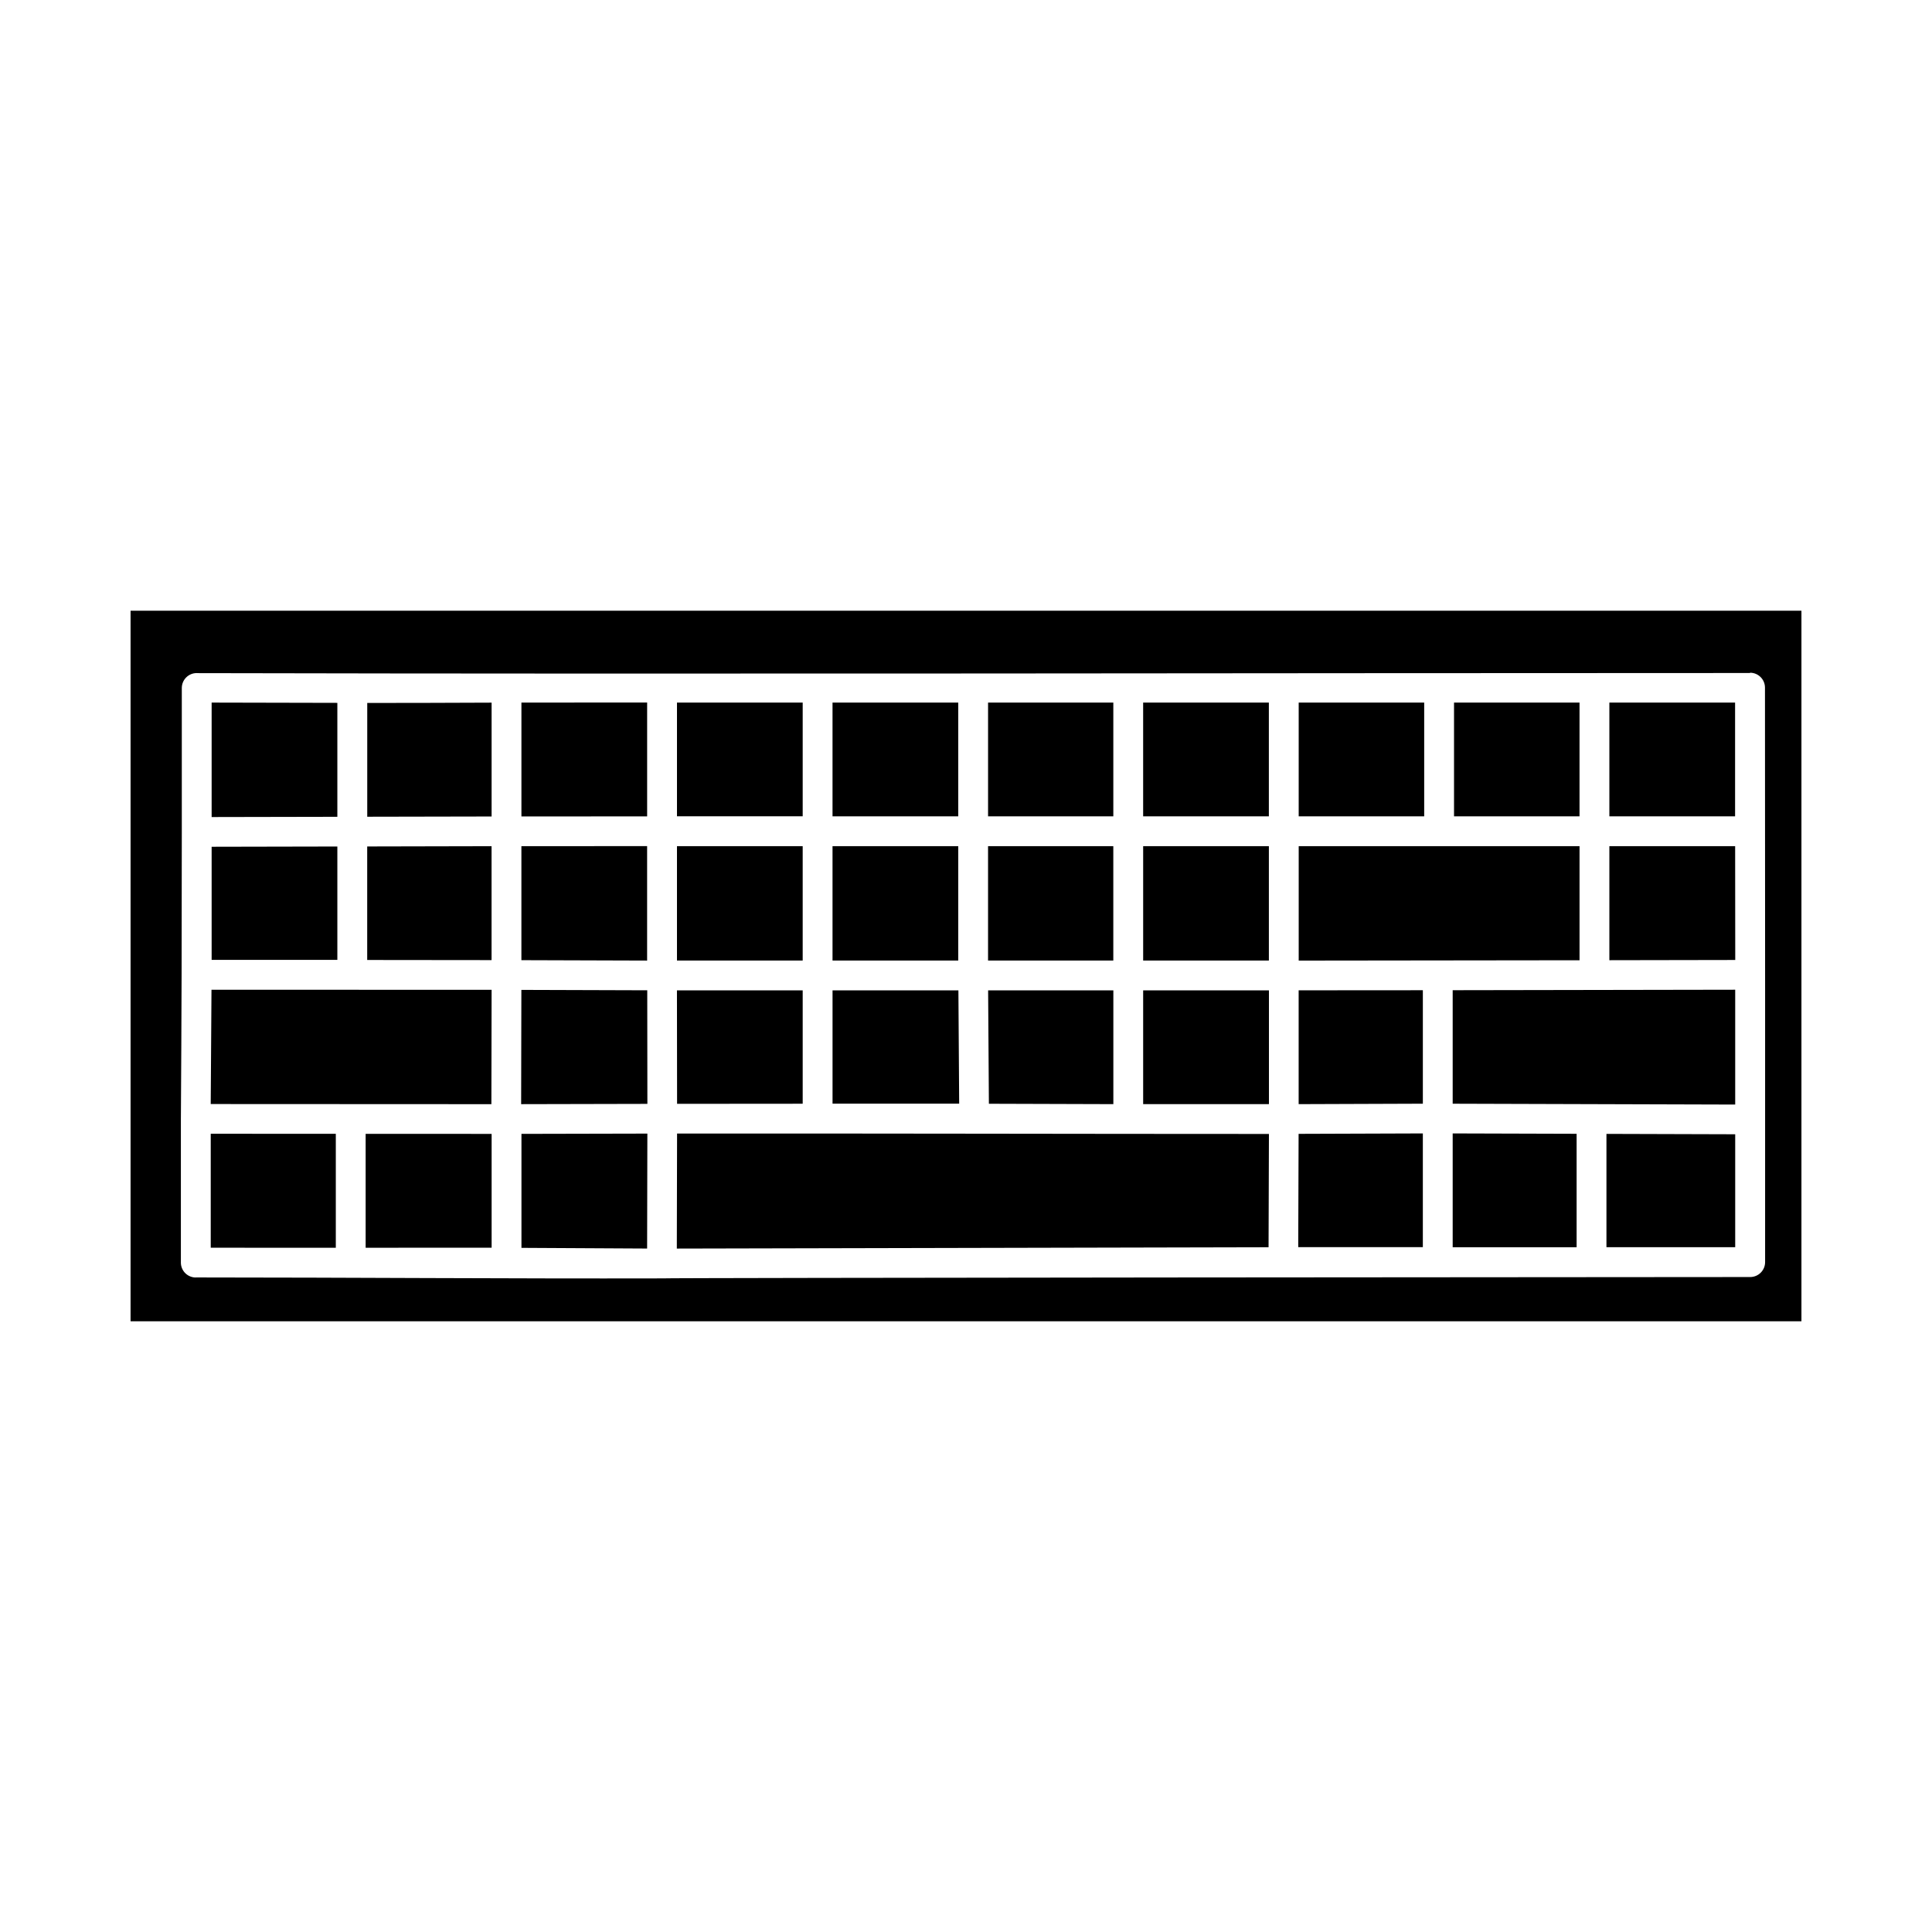 <?xml version="1.0" encoding="UTF-8"?>
<!-- The Best Svg Icon site in the world: iconSvg.co, Visit us! https://iconsvg.co -->
<svg fill="#000000" width="800px" height="800px" version="1.1" viewBox="144 144 512 512" xmlns="http://www.w3.org/2000/svg">
 <path d="m178.6 305.85h442.8v188.3h-442.8zm62.723 24.441v30.152l32.957-0.066v-30.168c-10.992 0.047-21.969 0.082-32.957 0.082zm366.46-8.012c2.184 0 3.953 1.77 3.953 3.953 0 26.504 0.035 53.004 0.035 79.508v72.734c0 2.184-1.77 3.953-3.953 3.953-24.008 0-288.39 0.191-288.39 0.359-41.172 0.094-82.359-0.238-123.54-0.25v-3.938 3.953c-2.184 0-3.953-1.77-3.953-3.953v-38.305l0.004-0.027v-0.043c0.172-25.25 0.242-50.426 0.242-75.676v-38.223c0-2.184 1.77-3.953 3.953-3.953 0.121 0 0.238 0.008 0.355 0.016 137.09 0.297 274.19-0.031 411.28-0.031zm-374.79 152.39v-30.195l-33.145-0.016v30.203l33.145 0.012zm41.293-0.016v-30.16l-33.387-0.016v30.191zm41.207 0.219 0.066-30.457-33.367 0.074v30.207l33.301 0.18zm164.69-0.336 0.098-30.027c-52.285 0-104.56-0.152-156.85-0.109l-0.066 30.484zm-123.46-144.35h-33.316v30.145h33.316zm7.906 38.051v30.316h33.316v-30.316zm33.316-7.906v-30.145h-33.316v30.145zm-82.445-30.156-33.316 0.016v30.176l33.316-0.016zm7.906 38.066v30.316h33.316v-30.316zm280.41-38.051h-33.316v30.145h33.316zm-82.746 114.18-32.926 0.113-0.098 30.031h33.023zm82.777 0.223v29.93h-34.121v-30.031zm-74.871-8.098v-30.078c24.957-0.043 49.914-0.086 74.871-0.129v30.434c-24.957-0.074-49.914-0.148-74.871-0.223zm32.844 7.973v30.07l-32.844-0.004v-30.164zm-73.648-45.898v-30.328h74.422v30.238c-24.809 0.043-49.613 0.074-74.418 0.09zm-7.906-30.328v30.316h-33.316v-30.316zm-41.223-7.906h-33.195v-30.145h33.195zm-123.55 7.894v30.332l-33.316-0.105v-30.211zm-41.223 0.023v30.188l-32.957-0.035v-30.082zm-40.867-7.793-33.316 0.066v-30.332l33.316 0.074zm0 7.875v30.047h-33.316v-29.98zm246.86-38.148v30.145h-33.316v-30.145zm-41.223 38.051v30.316h-33.195v-30.316zm82.387-38.051v30.145h-33.258v-30.145zm41.164 0v30.145h-33.258v-30.145zm41.242 38.051 0.027 30.168-33.359 0.059v-30.223h33.332zm-82.762 68.254-32.914 0.117v-30.164l32.914-0.023zm-40.789 0.113h-33.332v-30.145h33.332zm-206-30.293-0.059 30.305c-24.793-0.012-49.586-0.023-74.379-0.035l0.203-30.293c24.746 0 49.488-0.004 74.23 0.023zm164.77 30.297-32.984-0.102-0.203-30.047h33.188zm-40.859-0.129h-33.559v-30.02h33.355zm-41.465 0.02-33.293 0.027-0.035-30.066h33.324v30.039zm-41.168 0.039-33.449 0.074 0.059-30.281 33.359 0.105 0.035 30.105z" fill-rule="evenodd"/>
</svg>